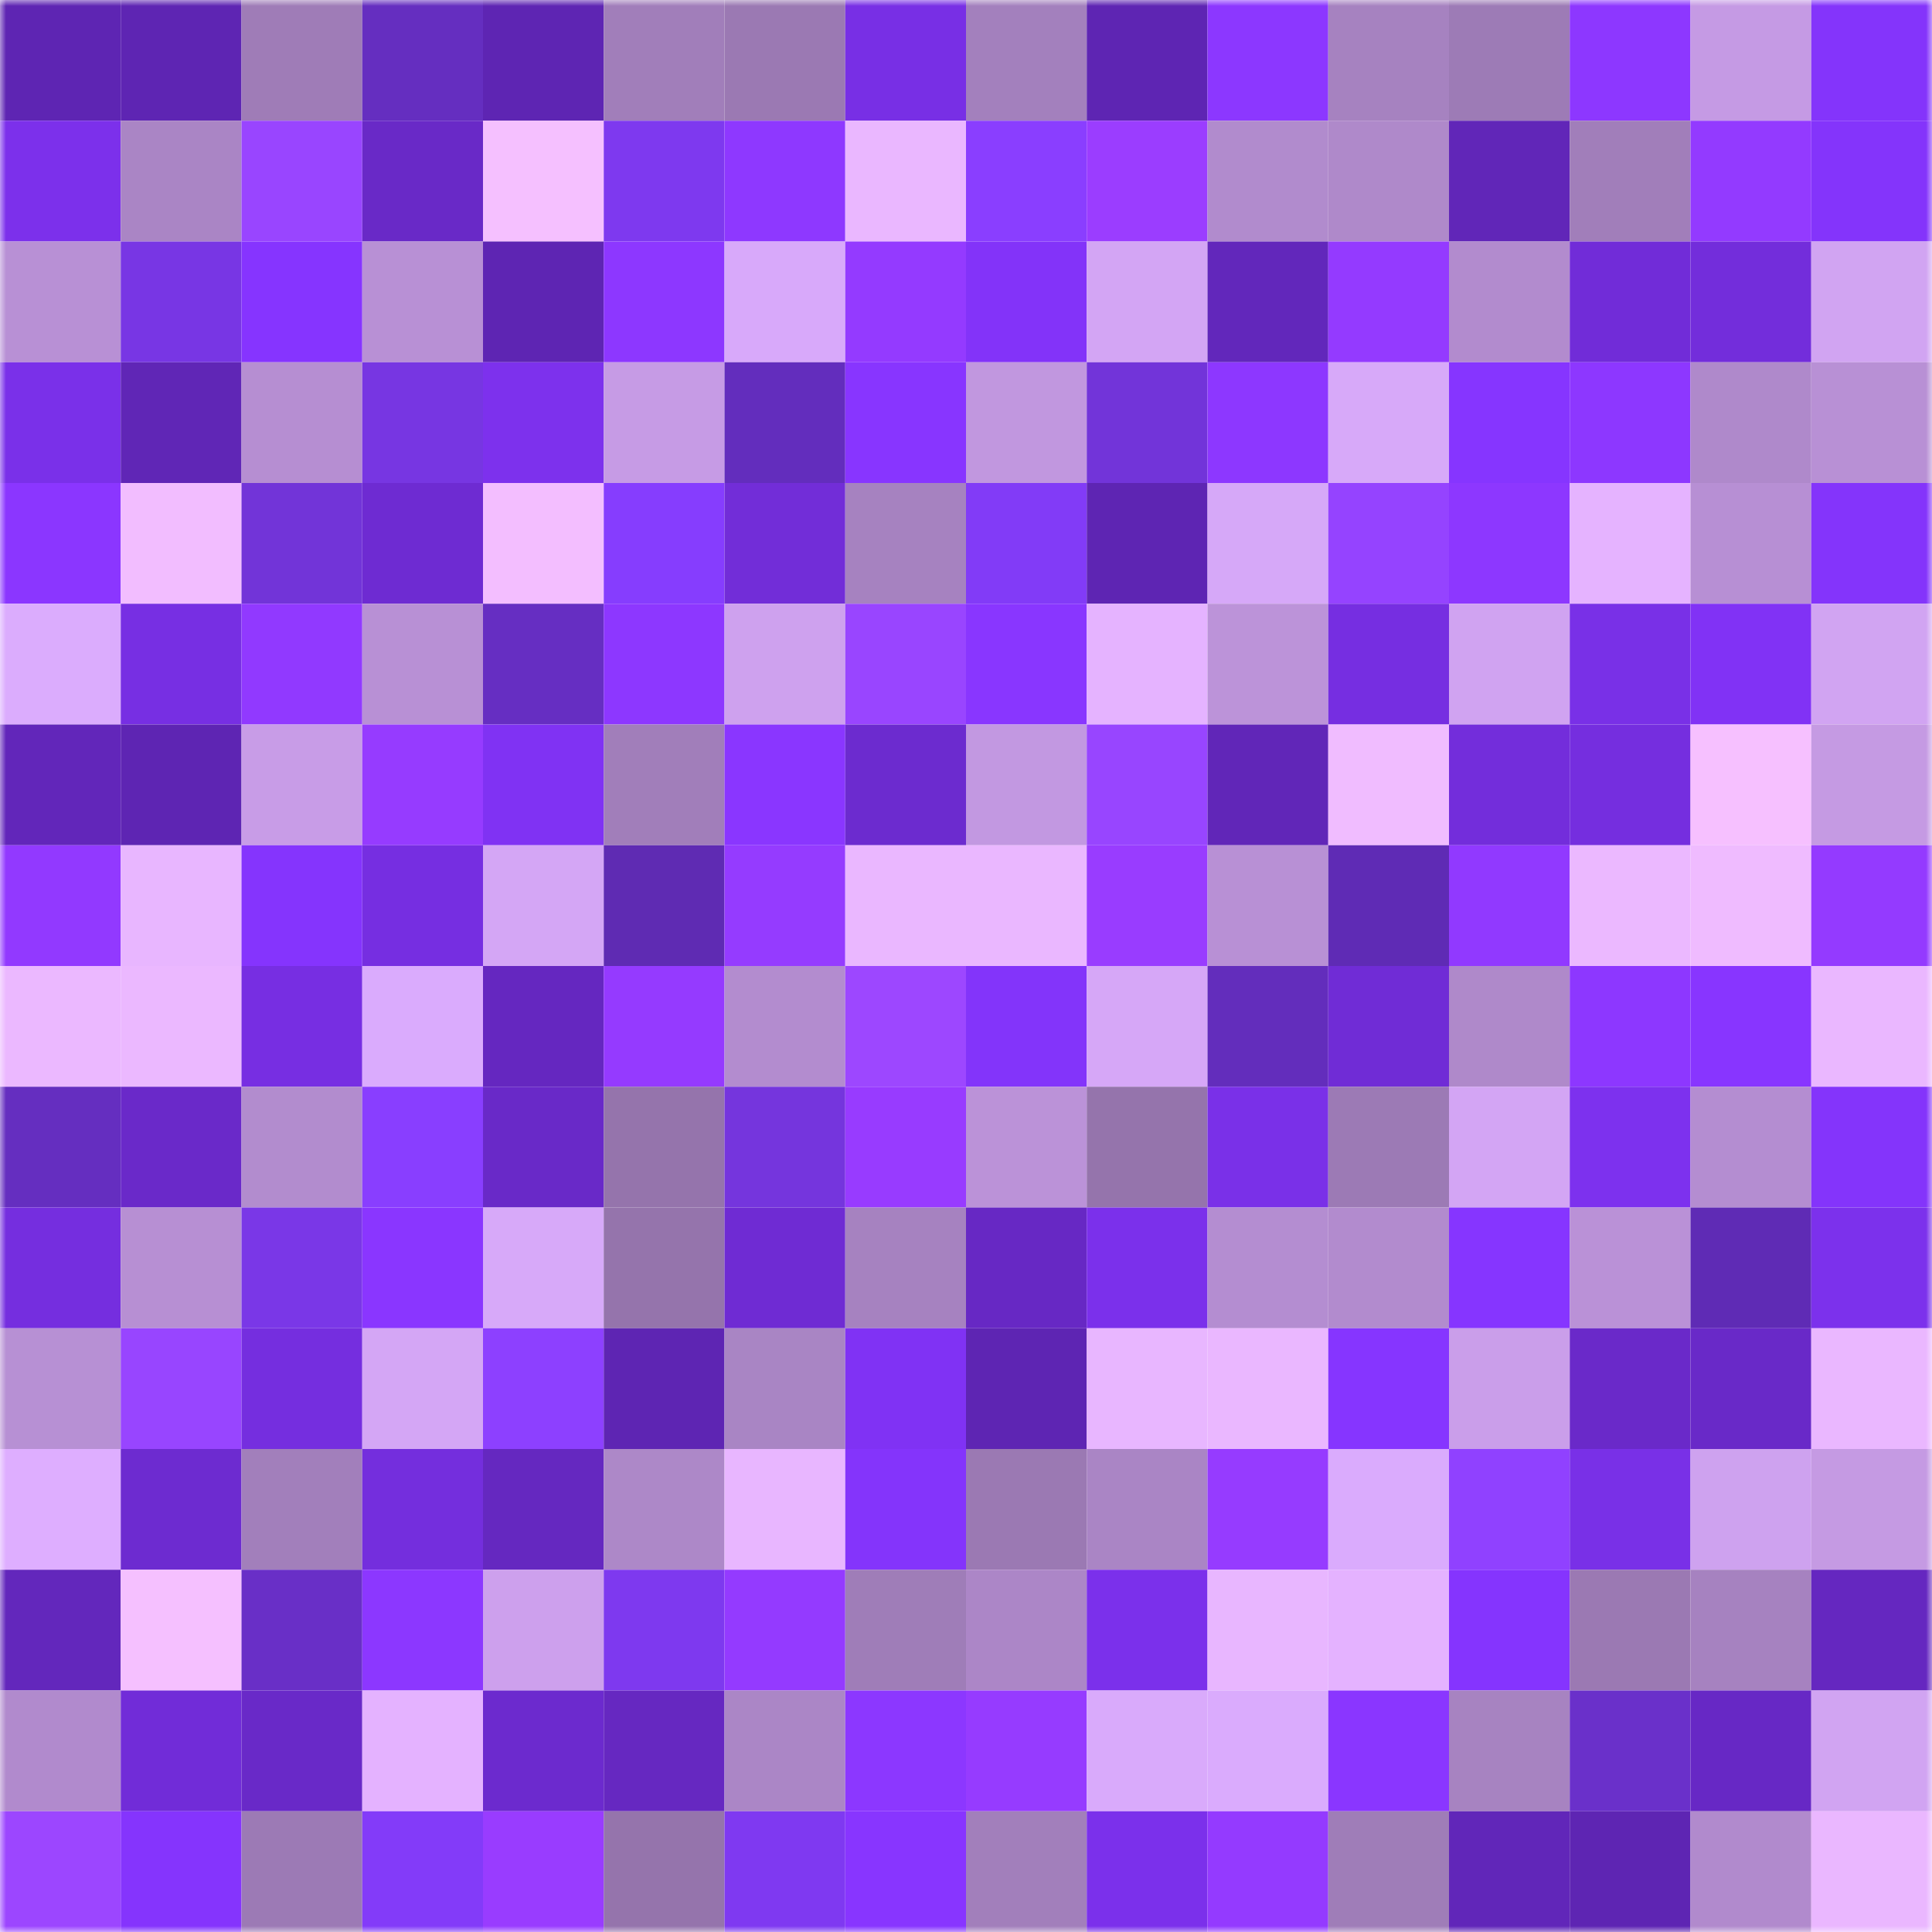 <svg viewBox="0 0 160 160" fill="none" role="img" xmlns="http://www.w3.org/2000/svg" width="240" height="240" name="linea%2Cluchy.linea.eth"><mask id="1628747030" mask-type="alpha" maskUnits="userSpaceOnUse" x="0" y="0" width="160" height="160"><rect width="160" height="160" fill="#FFFFFF"></rect></mask><g mask="url(#1628747030)"><rect x="0" y="0" width="10" height="10" fill="#5e25b3"></rect><rect x="10" y="0" width="10" height="10" fill="#5e25b3"></rect><rect x="20" y="0" width="10" height="10" fill="#9f7cb7"></rect><rect x="30" y="0" width="10" height="10" fill="#652ec0"></rect><rect x="40" y="0" width="10" height="10" fill="#5e25b3"></rect><rect x="50" y="0" width="10" height="10" fill="#a17eba"></rect><rect x="60" y="0" width="10" height="10" fill="#9b79b3"></rect><rect x="70" y="0" width="10" height="10" fill="#782fe5"></rect><rect x="80" y="0" width="10" height="10" fill="#a380bd"></rect><rect x="90" y="0" width="10" height="10" fill="#5e25b3"></rect><rect x="100" y="0" width="10" height="10" fill="#8c37ff"></rect><rect x="110" y="0" width="10" height="10" fill="#a682c0"></rect><rect x="120" y="0" width="10" height="10" fill="#9d7bb6"></rect><rect x="130" y="0" width="10" height="10" fill="#8d37ff"></rect><rect x="140" y="0" width="10" height="10" fill="#c59ae4"></rect><rect x="150" y="0" width="10" height="10" fill="#8434fb"></rect><rect x="0" y="10" width="10" height="10" fill="#7c30eb"></rect><rect x="10" y="10" width="10" height="10" fill="#aa85c5"></rect><rect x="20" y="10" width="10" height="10" fill="#9945ff"></rect><rect x="30" y="10" width="10" height="10" fill="#6929c7"></rect><rect x="40" y="10" width="10" height="10" fill="#f5c0ff"></rect><rect x="50" y="10" width="10" height="10" fill="#7e39ef"></rect><rect x="60" y="10" width="10" height="10" fill="#8e38ff"></rect><rect x="70" y="10" width="10" height="10" fill="#eab7ff"></rect><rect x="80" y="10" width="10" height="10" fill="#8a3eff"></rect><rect x="90" y="10" width="10" height="10" fill="#9b3dff"></rect><rect x="100" y="10" width="10" height="10" fill="#b18bcd"></rect><rect x="110" y="10" width="10" height="10" fill="#af89ca"></rect><rect x="120" y="10" width="10" height="10" fill="#6126b8"></rect><rect x="130" y="10" width="10" height="10" fill="#a17eba"></rect><rect x="140" y="10" width="10" height="10" fill="#933aff"></rect><rect x="150" y="10" width="10" height="10" fill="#8434fb"></rect><rect x="0" y="20" width="10" height="10" fill="#b890d5"></rect><rect x="10" y="20" width="10" height="10" fill="#7836e4"></rect><rect x="20" y="20" width="10" height="10" fill="#8634ff"></rect><rect x="30" y="20" width="10" height="10" fill="#b890d5"></rect><rect x="40" y="20" width="10" height="10" fill="#5e25b3"></rect><rect x="50" y="20" width="10" height="10" fill="#8d37ff"></rect><rect x="60" y="20" width="10" height="10" fill="#d8a9fa"></rect><rect x="70" y="20" width="10" height="10" fill="#943aff"></rect><rect x="80" y="20" width="10" height="10" fill="#8333f9"></rect><rect x="90" y="20" width="10" height="10" fill="#d3a5f4"></rect><rect x="100" y="20" width="10" height="10" fill="#6227bb"></rect><rect x="110" y="20" width="10" height="10" fill="#943aff"></rect><rect x="120" y="20" width="10" height="10" fill="#b28bce"></rect><rect x="130" y="20" width="10" height="10" fill="#712cd8"></rect><rect x="140" y="20" width="10" height="10" fill="#732ddb"></rect><rect x="150" y="20" width="10" height="10" fill="#d1a4f2"></rect><rect x="0" y="30" width="10" height="10" fill="#7a30e9"></rect><rect x="10" y="30" width="10" height="10" fill="#6026b6"></rect><rect x="20" y="30" width="10" height="10" fill="#b68ed2"></rect><rect x="30" y="30" width="10" height="10" fill="#7736e2"></rect><rect x="40" y="30" width="10" height="10" fill="#7d31ed"></rect><rect x="50" y="30" width="10" height="10" fill="#c69be5"></rect><rect x="60" y="30" width="10" height="10" fill="#632dbd"></rect><rect x="70" y="30" width="10" height="10" fill="#8835ff"></rect><rect x="80" y="30" width="10" height="10" fill="#c197df"></rect><rect x="90" y="30" width="10" height="10" fill="#7234d9"></rect><rect x="100" y="30" width="10" height="10" fill="#8d37ff"></rect><rect x="110" y="30" width="10" height="10" fill="#d7a9f9"></rect><rect x="120" y="30" width="10" height="10" fill="#8635ff"></rect><rect x="130" y="30" width="10" height="10" fill="#8d37ff"></rect><rect x="140" y="30" width="10" height="10" fill="#af89cb"></rect><rect x="150" y="30" width="10" height="10" fill="#b890d5"></rect><rect x="0" y="40" width="10" height="10" fill="#8b36ff"></rect><rect x="10" y="40" width="10" height="10" fill="#f2bdff"></rect><rect x="20" y="40" width="10" height="10" fill="#7234d8"></rect><rect x="30" y="40" width="10" height="10" fill="#6e2bd2"></rect><rect x="40" y="40" width="10" height="10" fill="#f3beff"></rect><rect x="50" y="40" width="10" height="10" fill="#863dfe"></rect><rect x="60" y="40" width="10" height="10" fill="#722dd8"></rect><rect x="70" y="40" width="10" height="10" fill="#a682c0"></rect><rect x="80" y="40" width="10" height="10" fill="#823bf7"></rect><rect x="90" y="40" width="10" height="10" fill="#5e25b3"></rect><rect x="100" y="40" width="10" height="10" fill="#d6a8f8"></rect><rect x="110" y="40" width="10" height="10" fill="#9543ff"></rect><rect x="120" y="40" width="10" height="10" fill="#8d37ff"></rect><rect x="130" y="40" width="10" height="10" fill="#e5b3ff"></rect><rect x="140" y="40" width="10" height="10" fill="#b78fd4"></rect><rect x="150" y="40" width="10" height="10" fill="#8434fb"></rect><rect x="0" y="50" width="10" height="10" fill="#dbacfd"></rect><rect x="10" y="50" width="10" height="10" fill="#772fe3"></rect><rect x="20" y="50" width="10" height="10" fill="#9139ff"></rect><rect x="30" y="50" width="10" height="10" fill="#b890d5"></rect><rect x="40" y="50" width="10" height="10" fill="#662ec2"></rect><rect x="50" y="50" width="10" height="10" fill="#8d37ff"></rect><rect x="60" y="50" width="10" height="10" fill="#cea1ee"></rect><rect x="70" y="50" width="10" height="10" fill="#9945ff"></rect><rect x="80" y="50" width="10" height="10" fill="#8936ff"></rect><rect x="90" y="50" width="10" height="10" fill="#e5b3ff"></rect><rect x="100" y="50" width="10" height="10" fill="#bc93d9"></rect><rect x="110" y="50" width="10" height="10" fill="#762ee1"></rect><rect x="120" y="50" width="10" height="10" fill="#d0a3f1"></rect><rect x="130" y="50" width="10" height="10" fill="#7930e7"></rect><rect x="140" y="50" width="10" height="10" fill="#8132f5"></rect><rect x="150" y="50" width="10" height="10" fill="#d1a4f2"></rect><rect x="0" y="60" width="10" height="10" fill="#6226ba"></rect><rect x="10" y="60" width="10" height="10" fill="#5e25b3"></rect><rect x="20" y="60" width="10" height="10" fill="#c89ce7"></rect><rect x="30" y="60" width="10" height="10" fill="#963bff"></rect><rect x="40" y="60" width="10" height="10" fill="#8032f3"></rect><rect x="50" y="60" width="10" height="10" fill="#a17eba"></rect><rect x="60" y="60" width="10" height="10" fill="#8a36ff"></rect><rect x="70" y="60" width="10" height="10" fill="#6c2bcf"></rect><rect x="80" y="60" width="10" height="10" fill="#c298e1"></rect><rect x="90" y="60" width="10" height="10" fill="#9845ff"></rect><rect x="100" y="60" width="10" height="10" fill="#6126b8"></rect><rect x="110" y="60" width="10" height="10" fill="#f0bcff"></rect><rect x="120" y="60" width="10" height="10" fill="#732ddb"></rect><rect x="130" y="60" width="10" height="10" fill="#752edf"></rect><rect x="140" y="60" width="10" height="10" fill="#f6c0ff"></rect><rect x="150" y="60" width="10" height="10" fill="#c59ae3"></rect><rect x="0" y="70" width="10" height="10" fill="#9239ff"></rect><rect x="10" y="70" width="10" height="10" fill="#e8b6ff"></rect><rect x="20" y="70" width="10" height="10" fill="#8534fd"></rect><rect x="30" y="70" width="10" height="10" fill="#762ee1"></rect><rect x="40" y="70" width="10" height="10" fill="#d4a6f5"></rect><rect x="50" y="70" width="10" height="10" fill="#5f2bb3"></rect><rect x="60" y="70" width="10" height="10" fill="#953bff"></rect><rect x="70" y="70" width="10" height="10" fill="#eab7ff"></rect><rect x="80" y="70" width="10" height="10" fill="#eab7ff"></rect><rect x="90" y="70" width="10" height="10" fill="#993cff"></rect><rect x="100" y="70" width="10" height="10" fill="#b890d5"></rect><rect x="110" y="70" width="10" height="10" fill="#5f2bb5"></rect><rect x="120" y="70" width="10" height="10" fill="#9139ff"></rect><rect x="130" y="70" width="10" height="10" fill="#ebb8ff"></rect><rect x="140" y="70" width="10" height="10" fill="#efbbff"></rect><rect x="150" y="70" width="10" height="10" fill="#943aff"></rect><rect x="0" y="80" width="10" height="10" fill="#ebb8ff"></rect><rect x="10" y="80" width="10" height="10" fill="#ebb8ff"></rect><rect x="20" y="80" width="10" height="10" fill="#772ee2"></rect><rect x="30" y="80" width="10" height="10" fill="#daabfd"></rect><rect x="40" y="80" width="10" height="10" fill="#6527c0"></rect><rect x="50" y="80" width="10" height="10" fill="#953aff"></rect><rect x="60" y="80" width="10" height="10" fill="#b38ccf"></rect><rect x="70" y="80" width="10" height="10" fill="#9d47ff"></rect><rect x="80" y="80" width="10" height="10" fill="#8334fa"></rect><rect x="90" y="80" width="10" height="10" fill="#d6a7f7"></rect><rect x="100" y="80" width="10" height="10" fill="#632dbc"></rect><rect x="110" y="80" width="10" height="10" fill="#702cd6"></rect><rect x="120" y="80" width="10" height="10" fill="#af89ca"></rect><rect x="130" y="80" width="10" height="10" fill="#8d37ff"></rect><rect x="140" y="80" width="10" height="10" fill="#8835ff"></rect><rect x="150" y="80" width="10" height="10" fill="#eab7ff"></rect><rect x="0" y="90" width="10" height="10" fill="#652ec0"></rect><rect x="10" y="90" width="10" height="10" fill="#6a29c9"></rect><rect x="20" y="90" width="10" height="10" fill="#b28cce"></rect><rect x="30" y="90" width="10" height="10" fill="#893eff"></rect><rect x="40" y="90" width="10" height="10" fill="#6929c8"></rect><rect x="50" y="90" width="10" height="10" fill="#9574ac"></rect><rect x="60" y="90" width="10" height="10" fill="#7535dd"></rect><rect x="70" y="90" width="10" height="10" fill="#983bff"></rect><rect x="80" y="90" width="10" height="10" fill="#bb92d8"></rect><rect x="90" y="90" width="10" height="10" fill="#9574ac"></rect><rect x="100" y="90" width="10" height="10" fill="#7a30e8"></rect><rect x="110" y="90" width="10" height="10" fill="#9c7ab5"></rect><rect x="120" y="90" width="10" height="10" fill="#d3a5f4"></rect><rect x="130" y="90" width="10" height="10" fill="#7d31ee"></rect><rect x="140" y="90" width="10" height="10" fill="#b48dd1"></rect><rect x="150" y="90" width="10" height="10" fill="#8434fb"></rect><rect x="0" y="100" width="10" height="10" fill="#752edf"></rect><rect x="10" y="100" width="10" height="10" fill="#b78fd3"></rect><rect x="20" y="100" width="10" height="10" fill="#7a37e7"></rect><rect x="30" y="100" width="10" height="10" fill="#8a36ff"></rect><rect x="40" y="100" width="10" height="10" fill="#d7a9f9"></rect><rect x="50" y="100" width="10" height="10" fill="#9574ac"></rect><rect x="60" y="100" width="10" height="10" fill="#6f2bd3"></rect><rect x="70" y="100" width="10" height="10" fill="#a682c0"></rect><rect x="80" y="100" width="10" height="10" fill="#6728c4"></rect><rect x="90" y="100" width="10" height="10" fill="#7b30eb"></rect><rect x="100" y="100" width="10" height="10" fill="#b48dd1"></rect><rect x="110" y="100" width="10" height="10" fill="#b28bce"></rect><rect x="120" y="100" width="10" height="10" fill="#8635ff"></rect><rect x="130" y="100" width="10" height="10" fill="#ba91d7"></rect><rect x="140" y="100" width="10" height="10" fill="#5f2bb5"></rect><rect x="150" y="100" width="10" height="10" fill="#7c31ec"></rect><rect x="0" y="110" width="10" height="10" fill="#b790d4"></rect><rect x="10" y="110" width="10" height="10" fill="#9845ff"></rect><rect x="20" y="110" width="10" height="10" fill="#752edf"></rect><rect x="30" y="110" width="10" height="10" fill="#d4a6f5"></rect><rect x="40" y="110" width="10" height="10" fill="#8d40ff"></rect><rect x="50" y="110" width="10" height="10" fill="#5e25b3"></rect><rect x="60" y="110" width="10" height="10" fill="#a985c4"></rect><rect x="70" y="110" width="10" height="10" fill="#8032f4"></rect><rect x="80" y="110" width="10" height="10" fill="#5e25b3"></rect><rect x="90" y="110" width="10" height="10" fill="#e8b6ff"></rect><rect x="100" y="110" width="10" height="10" fill="#eab7ff"></rect><rect x="110" y="110" width="10" height="10" fill="#8635ff"></rect><rect x="120" y="110" width="10" height="10" fill="#ca9eea"></rect><rect x="130" y="110" width="10" height="10" fill="#6a29c9"></rect><rect x="140" y="110" width="10" height="10" fill="#6929c8"></rect><rect x="150" y="110" width="10" height="10" fill="#eab7ff"></rect><rect x="0" y="120" width="10" height="10" fill="#deaeff"></rect><rect x="10" y="120" width="10" height="10" fill="#6d2bd0"></rect><rect x="20" y="120" width="10" height="10" fill="#a27fbb"></rect><rect x="30" y="120" width="10" height="10" fill="#742edd"></rect><rect x="40" y="120" width="10" height="10" fill="#6528c0"></rect><rect x="50" y="120" width="10" height="10" fill="#ad88c8"></rect><rect x="60" y="120" width="10" height="10" fill="#e8b6ff"></rect><rect x="70" y="120" width="10" height="10" fill="#8434fb"></rect><rect x="80" y="120" width="10" height="10" fill="#9b79b3"></rect><rect x="90" y="120" width="10" height="10" fill="#aa85c5"></rect><rect x="100" y="120" width="10" height="10" fill="#963bff"></rect><rect x="110" y="120" width="10" height="10" fill="#daabfd"></rect><rect x="120" y="120" width="10" height="10" fill="#9041ff"></rect><rect x="130" y="120" width="10" height="10" fill="#7930e7"></rect><rect x="140" y="120" width="10" height="10" fill="#cea2ef"></rect><rect x="150" y="120" width="10" height="10" fill="#c59ae3"></rect><rect x="0" y="130" width="10" height="10" fill="#6327bc"></rect><rect x="10" y="130" width="10" height="10" fill="#f5c0ff"></rect><rect x="20" y="130" width="10" height="10" fill="#692fc7"></rect><rect x="30" y="130" width="10" height="10" fill="#8c37ff"></rect><rect x="40" y="130" width="10" height="10" fill="#cda0ed"></rect><rect x="50" y="130" width="10" height="10" fill="#7e39ef"></rect><rect x="60" y="130" width="10" height="10" fill="#943aff"></rect><rect x="70" y="130" width="10" height="10" fill="#9f7db8"></rect><rect x="80" y="130" width="10" height="10" fill="#ac86c7"></rect><rect x="90" y="130" width="10" height="10" fill="#7b30eb"></rect><rect x="100" y="130" width="10" height="10" fill="#e8b6ff"></rect><rect x="110" y="130" width="10" height="10" fill="#e4b2ff"></rect><rect x="120" y="130" width="10" height="10" fill="#8534fe"></rect><rect x="130" y="130" width="10" height="10" fill="#9b79b3"></rect><rect x="140" y="130" width="10" height="10" fill="#a682c0"></rect><rect x="150" y="130" width="10" height="10" fill="#6527c0"></rect><rect x="0" y="140" width="10" height="10" fill="#b18acd"></rect><rect x="10" y="140" width="10" height="10" fill="#712cd8"></rect><rect x="20" y="140" width="10" height="10" fill="#6929c8"></rect><rect x="30" y="140" width="10" height="10" fill="#e4b2ff"></rect><rect x="40" y="140" width="10" height="10" fill="#6c2ace"></rect><rect x="50" y="140" width="10" height="10" fill="#6628c1"></rect><rect x="60" y="140" width="10" height="10" fill="#ab86c6"></rect><rect x="70" y="140" width="10" height="10" fill="#8c37ff"></rect><rect x="80" y="140" width="10" height="10" fill="#963bff"></rect><rect x="90" y="140" width="10" height="10" fill="#d9aafb"></rect><rect x="100" y="140" width="10" height="10" fill="#daabfd"></rect><rect x="110" y="140" width="10" height="10" fill="#8a36ff"></rect><rect x="120" y="140" width="10" height="10" fill="#a783c1"></rect><rect x="130" y="140" width="10" height="10" fill="#6a30ca"></rect><rect x="140" y="140" width="10" height="10" fill="#6728c5"></rect><rect x="150" y="140" width="10" height="10" fill="#d1a4f2"></rect><rect x="0" y="150" width="10" height="10" fill="#9c46ff"></rect><rect x="10" y="150" width="10" height="10" fill="#8534fd"></rect><rect x="20" y="150" width="10" height="10" fill="#9c7ab5"></rect><rect x="30" y="150" width="10" height="10" fill="#833bf9"></rect><rect x="40" y="150" width="10" height="10" fill="#993cff"></rect><rect x="50" y="150" width="10" height="10" fill="#9574ac"></rect><rect x="60" y="150" width="10" height="10" fill="#7f39f1"></rect><rect x="70" y="150" width="10" height="10" fill="#8835ff"></rect><rect x="80" y="150" width="10" height="10" fill="#a27fbb"></rect><rect x="90" y="150" width="10" height="10" fill="#7b30eb"></rect><rect x="100" y="150" width="10" height="10" fill="#943aff"></rect><rect x="110" y="150" width="10" height="10" fill="#9f7db8"></rect><rect x="120" y="150" width="10" height="10" fill="#6126b9"></rect><rect x="130" y="150" width="10" height="10" fill="#5e25b3"></rect><rect x="140" y="150" width="10" height="10" fill="#b18acd"></rect><rect x="150" y="150" width="10" height="10" fill="#eab7ff"></rect></g></svg>
